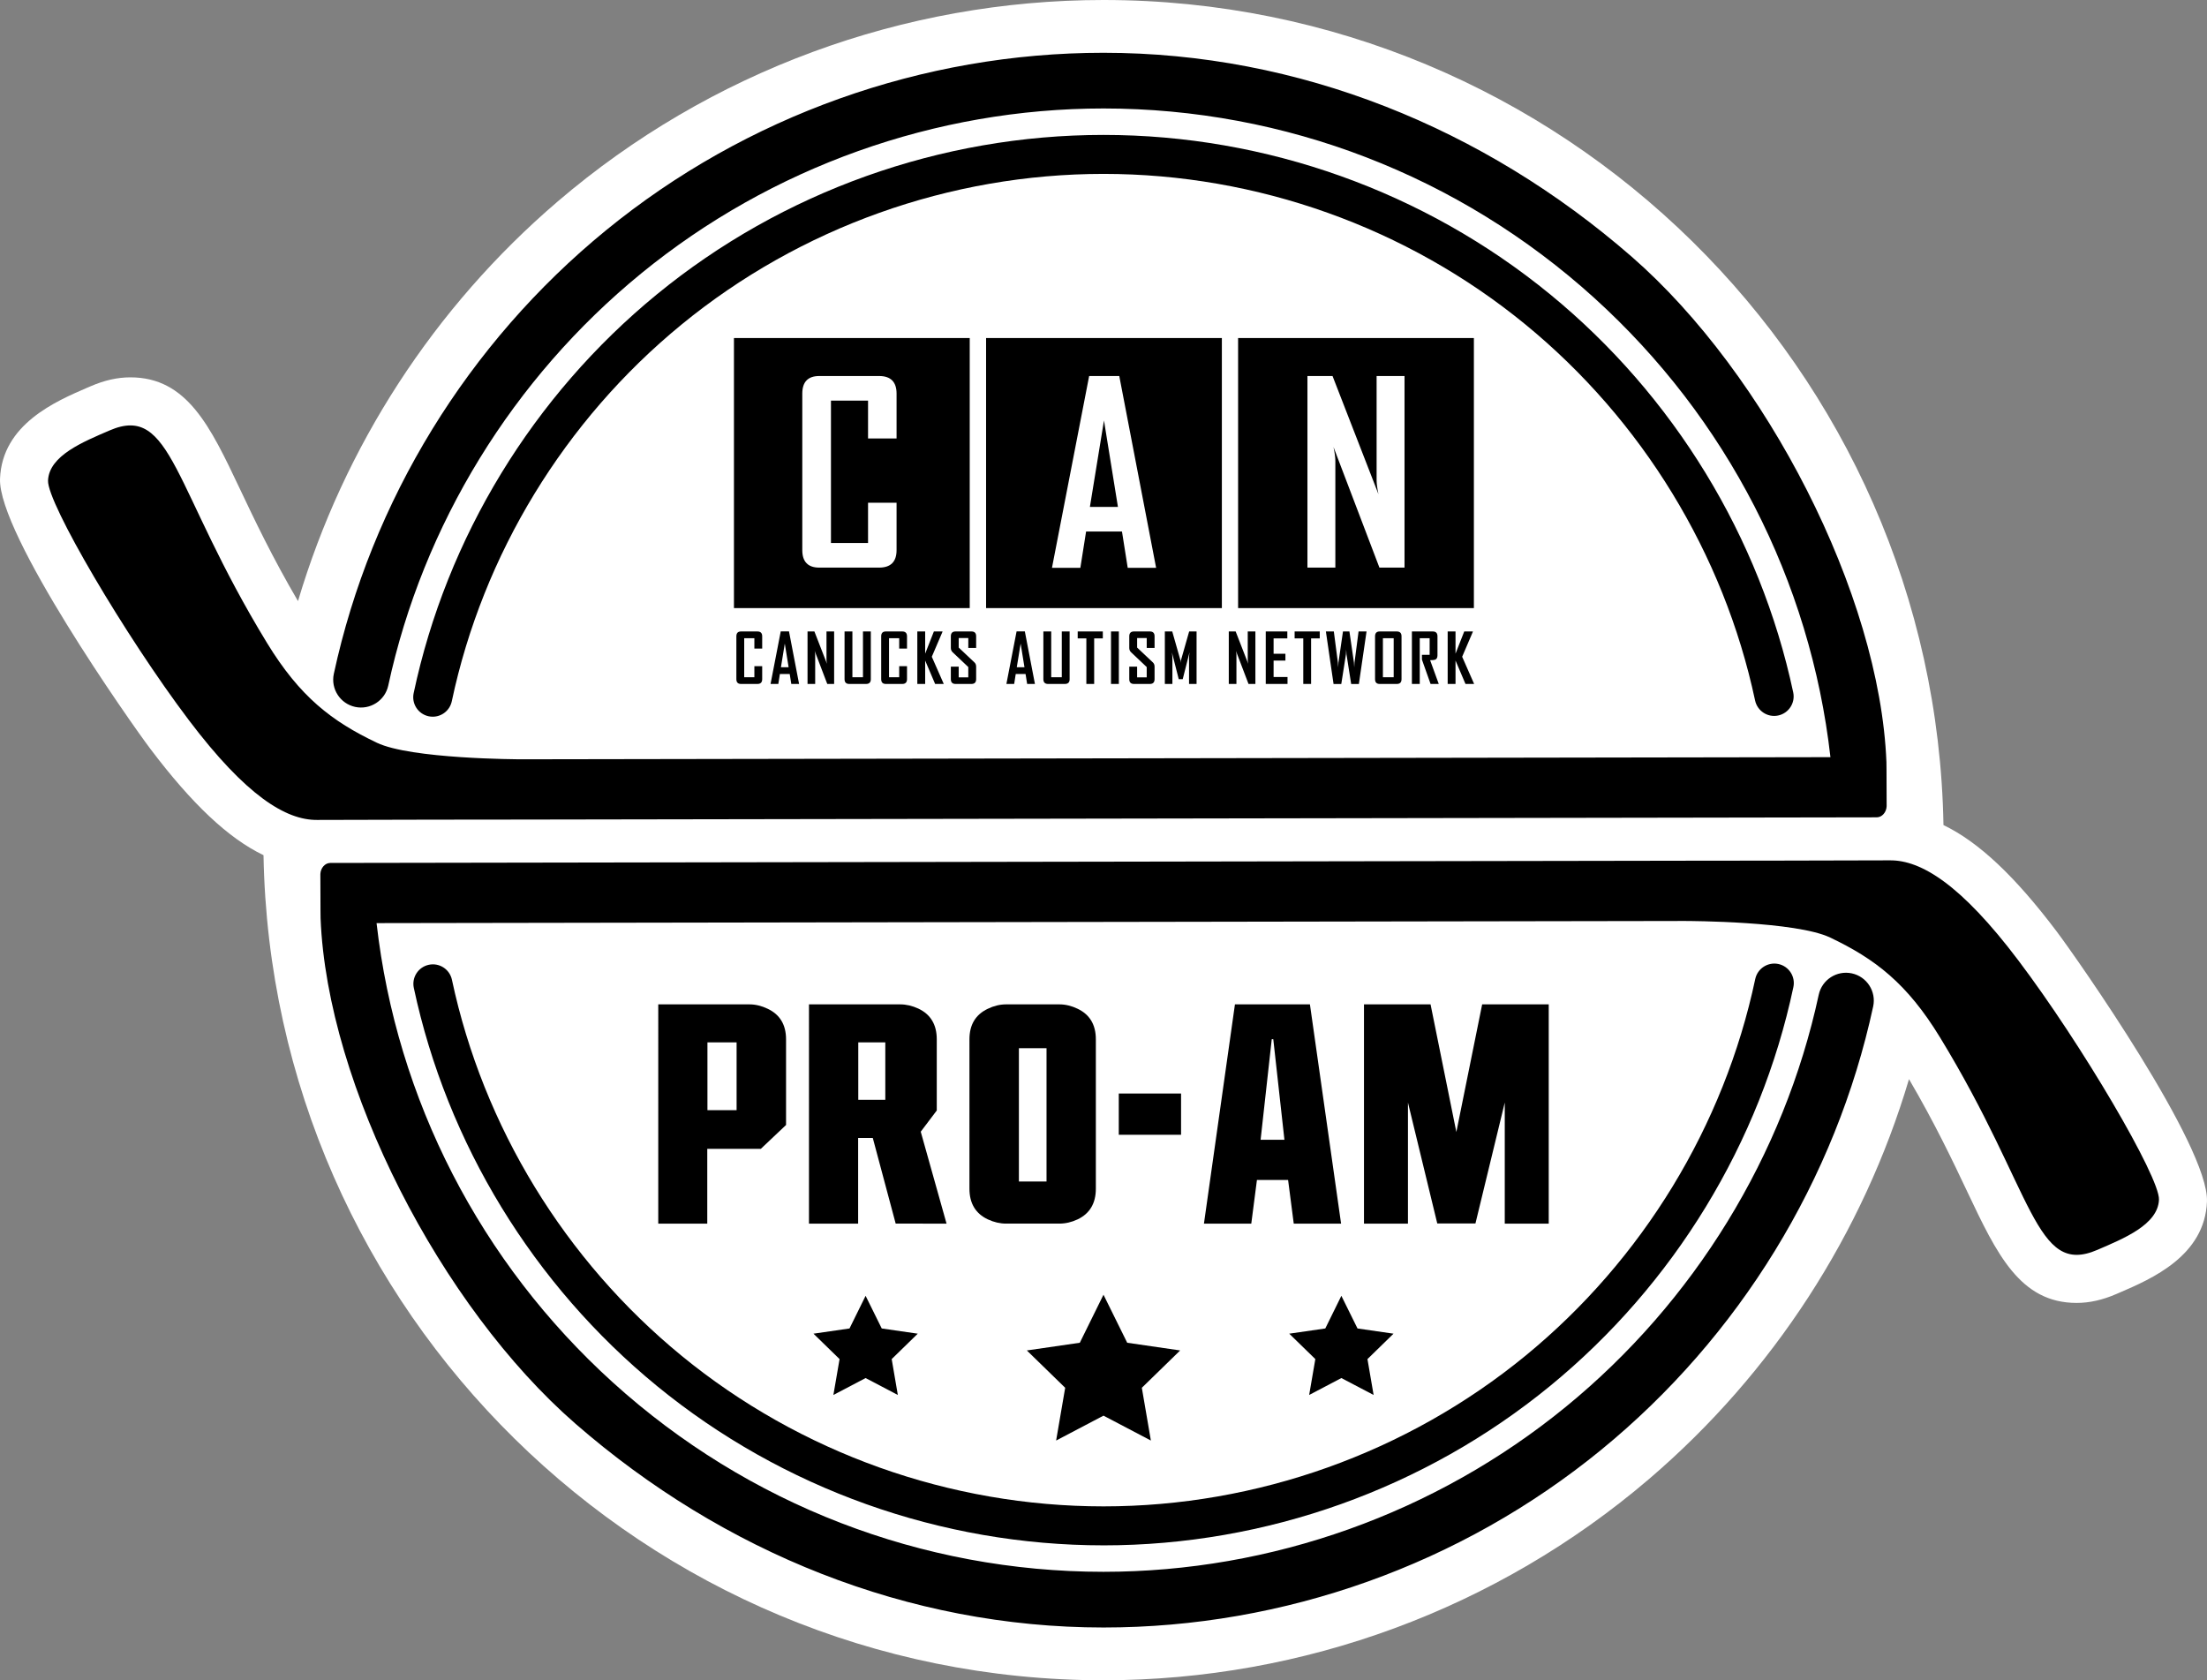 <svg xmlns="http://www.w3.org/2000/svg" id="Layer_2" viewBox="0 0 1561.42 1188.74"><rect x="0" y="0" width="1561.42" height="1188.74" fill="#808080" stroke="none"/><defs><style>.cls-1{fill:#fff}</style></defs><g id="Layer_1-2" data-name="Layer_1"><path d="M780.71 1188.74c-324.18 0-588.57-260.88-594.28-583.72-24.97-12-50.68-36.34-80.03-75.19C92.21 511.06-1.52 377.64.02 338.67c1.49-38.45 39.28-54.73 61.87-64.45l2.19-.94c9.86-4.26 19.06-6.32 28.15-6.32 40.1 0 56.53 34.68 77.33 78.58 10.36 21.87 22.97 48.48 41.27 79.72 32.44-109.22 96.16-207.81 183.79-282.77C502.04 50.6 639.16 0 780.71 0c324.17 0 588.57 260.88 594.27 583.72 24.98 12 50.69 36.33 80.03 75.19 14.19 18.78 107.92 152.2 106.39 191.15-1.5 38.47-39.29 54.74-61.87 64.45l-2.19.95c-9.85 4.26-19.06 6.32-28.14 6.32h-.02c-40.09 0-56.52-34.68-77.31-78.58-10.36-21.87-22.98-48.49-41.28-79.72-32.44 109.23-96.15 207.81-183.78 282.77-107.42 91.88-244.54 142.49-386.09 142.49Z" class="cls-1"/><path d="m780.7 915.98 16.78 33.97 37.47 5.45-27.12 26.42 6.4 37.32-33.53-17.61-33.51 17.61 6.41-37.32-27.13-26.42 37.48-5.45 16.75-33.97zm168.3.77 11.42 23.1 25.48 3.69-18.44 17.98 4.35 25.38L949 974.93l-22.79 11.97 4.37-25.38-18.46-17.98 25.5-3.69 11.38-23.1zm-336.6 0 11.42 23.1 25.48 3.69-18.44 17.98 4.34 25.38-22.8-11.97-22.79 11.97 4.37-25.38-18.46-17.98 25.49-3.69 11.39-23.1zm-74.1-104h-37.92v52.93h-34.67V710.56h64.49c4.32 0 8.64 1.05 12.96 3.13 8.64 4.1 12.96 11.31 12.96 21.6v60.6l-17.82 16.85Zm-17.17-75.29H500.5v47.96h20.63v-47.96Zm112.56 128.22-16.2-60.6h-10.37v60.6h-34.78V710.56h64.49c4.32 0 8.64 1.01 12.96 3.02 8.64 4.1 12.96 11.34 12.96 21.71v50.34l-11.34 15.01 18.26 65.03H633.7Zm-26.47-87.6h19.12v-40.62h-19.12v40.62Zm142.27-67.52c4.32 0 8.64 1.05 12.96 3.13 8.56 4.1 12.85 11.31 12.85 21.6v105.65c0 10.37-4.29 17.61-12.85 21.71-4.32 2.02-8.65 3.02-12.96 3.02h-37.7c-4.32 0-8.64-1.01-12.96-3.02-8.64-4.1-12.96-11.34-12.96-21.71V735.29c0-10.29 4.32-17.5 12.96-21.6 4.32-2.09 8.64-3.13 12.96-3.13h37.7Zm-9.08 31.01h-19.55v94.3h19.55v-94.3Zm95.18 61.24h-44.07v-29.16h44.07v29.16Zm91.17-92.25 22.04 155.12h-33.49l-4-30.9h-22.04l-4 30.9h-33.49l21.93-155.12h53.04Zm-34.89 95.82h16.85l-7.89-71.19h-1.08l-7.89 71.19Zm203.84-95.82v155.12h-31.11v-85.66l-20.74 85.55h-27.01l-20.74-85.55v85.66H965V710.56h47.1l18.25 90.31 18.26-90.31h47.1Z"/><path d="M780.71 1093.29c-114.91 0-227.08-40.02-315.84-112.68-87.53-71.66-148.65-171.7-172.1-281.69-1.59-7.44 3.16-14.77 10.61-16.36 7.46-1.6 14.77 3.16 16.36 10.61 22.16 103.89 79.9 198.4 162.61 266.11 83.84 68.64 189.81 106.44 298.37 106.44s214.7-37.86 298.58-106.61c82.74-67.82 140.46-162.46 162.51-266.48 1.58-7.45 8.94-12.19 16.35-10.63 7.45 1.58 12.21 8.9 10.63 16.35-23.35 110.13-84.43 210.31-172.01 282.09-88.8 72.78-201.04 112.86-316.06 112.86ZM306.15 507.05c-.95 0-1.91-.1-2.87-.3-7.45-1.58-12.21-8.9-10.63-16.35C316 380.27 377.09 280.09 464.66 208.31c88.8-72.78 201.04-112.86 316.06-112.86s227.08 40.02 315.84 112.68c87.53 71.66 148.65 171.7 172.11 281.69 1.59 7.44-3.16 14.77-10.61 16.36-7.41 1.6-14.77-3.16-16.36-10.61-22.15-103.89-79.9-198.4-162.6-266.11-83.84-68.64-189.81-106.44-298.37-106.44s-214.7 37.86-298.58 106.61c-82.74 67.82-140.46 162.46-162.51 266.48-1.38 6.49-7.1 10.93-13.47 10.93Z"/><path d="M1334.62 539.09c-4.69-118.46-84.95-274.56-180.39-357.63-104.44-90.91-235.3-144.12-373.52-144.12-127.9 0-252.92 44.61-352.02 125.63-97.7 79.86-166.07 191.29-192.51 313.74-2.29 10.63 4.47 21.11 15.1 23.41 10.62 2.27 21.11-4.47 23.41-15.1 24.56-113.77 88.11-217.31 178.93-291.55C545.7 118.19 661.87 76.74 780.71 76.74c128.43 0 251.69 47.56 347.08 133.93 93.8 84.93 153.07 200.22 167.22 325l-512.41.84-397.07.65-15.82.03c-3.71 0-78.99-.24-103.07-11.71-31.93-15.19-54.43-32.49-77.69-70.55C122 345.32 121.93 285.36 77.56 304.51c-18.61 8.04-42.88 17.77-43.58 35.52-.62 15.81 54.57 109.82 99.55 169.34 40.71 53.89 68.85 70.84 90.69 70.71 26.51-.17 140.18-.26 143.89-.26l959.65-1.58c3.71 0 6.84-3.54 7.01-7.89l-.08-22.92c-.03-.73.02-6.13-.07-8.32ZM226.8 649.66c4.69 118.46 84.95 274.56 180.39 357.63 104.45 90.91 235.3 144.12 373.52 144.12 127.9 0 252.92-44.61 352.02-125.63 97.7-79.86 166.07-191.29 192.51-313.74 2.29-10.63-4.47-21.11-15.1-23.41-10.62-2.27-21.11 4.47-23.41 15.1-24.56 113.77-88.11 217.31-178.93 291.55-92.08 75.28-208.25 116.73-327.09 116.73-128.43 0-251.69-47.56-347.08-133.93-93.8-84.93-153.07-200.22-167.22-325l512.41-.84 397.07-.65 15.82-.03c3.71 0 78.99.24 103.07 11.71 31.93 15.19 54.43 32.49 77.69 70.55 66.95 109.61 67.02 169.57 111.39 150.42 18.61-8.04 42.88-17.77 43.58-35.52.62-15.81-54.57-109.82-99.55-169.34-40.71-53.89-68.85-70.84-90.69-70.71-26.51.17-140.18.26-143.89.26l-959.65 1.58c-3.71 0-6.84 3.54-7.01 7.89l.08 22.92c.03.73-.02 6.13.07 8.32Z"/><path d="M519.26 239.15h166.81v191.06H519.26zm178.38 0h166.81v191.06H697.64zm178.3 0h166.81v191.06H875.94z"/><path d="M634.31 389.18c0 8.26-4.13 12.39-12.39 12.39h-42.27c-8.03 0-12.04-4.13-12.04-12.39V278.49c0-8.32 4.01-12.47 12.04-12.47h42.27c8.26 0 12.39 4.16 12.39 12.47v31.7h-20.18v-26.76h-26.24v100.73h26.24v-28.5h20.18v33.52Zm183.63 12.56h-20.09l-4.07-25.72H768.4l-4.07 25.72h-20.01v-.35l26.24-135.37h21.31l26.07 135.72Zm-27.02-43.13-9.87-61.15-9.96 61.15h19.83Z" class="cls-1"/><path d="M539.24 480.49c0 2.26-1.13 3.39-3.39 3.39h-11.58c-2.2 0-3.3-1.13-3.3-3.39v-30.33c0-2.28 1.1-3.42 3.3-3.42h11.58c2.26 0 3.39 1.14 3.39 3.42v8.69h-5.53v-7.33h-7.19v27.6h7.19v-7.81h5.53v9.18Zm26.1 3.39h-5.51l-1.12-7.05h-6.95l-1.11 7.05h-5.48v-.1l7.19-37.09h5.84l7.14 37.19Zm-7.4-11.82-2.71-16.75-2.73 16.75h5.43Zm32.2 11.82h-4.86l-8.9-23.38c.24 1.14.35 2.03.35 2.68v20.7h-5.41v-37.14h4.86l8.9 22.9c-.24-1.14-.35-2.03-.35-2.68v-20.22h5.41v37.14Zm25.96-3.39c0 2.26-1.14 3.39-3.42 3.39h-11.8c-2.25 0-3.37-1.13-3.37-3.39v-33.75h5.55v32.37h7.48v-32.37h5.55v33.75Zm25.6 0c0 2.26-1.13 3.39-3.39 3.39h-11.58c-2.2 0-3.3-1.13-3.3-3.39v-30.33c0-2.28 1.1-3.42 3.3-3.42h11.58c2.26 0 3.39 1.14 3.39 3.42v8.69h-5.53v-7.33h-7.19v27.6h7.19v-7.81h5.53v9.18Zm26.01 3.39h-6.12l-7.05-16.57v16.57h-5.55v-37.14h5.55v15.71l6.17-15.71h6.08v.26l-7.55 17.63 8.47 19.25Zm22.9-3.39c0 2.26-1.12 3.39-3.37 3.39h-11.18c-2.23 0-3.35-1.13-3.35-3.39v-8.85h5.55v7.57h6.79v-7.29l-11.13-10.54c-.8-.77-1.21-1.77-1.21-2.97v-8.26c0-2.28 1.12-3.42 3.35-3.42h11.18c2.25 0 3.37 1.12 3.37 3.37v8.31h-5.55v-7h-6.79v6.72l11.13 10.49c.81.76 1.21 1.77 1.21 3.01v8.85Zm41.59 3.39h-5.51l-1.12-7.05h-6.95l-1.11 7.05h-5.48v-.1l7.19-37.09h5.84l7.14 37.19Zm-7.4-11.82-2.71-16.75-2.73 16.75h5.43Zm31.96 8.43c0 2.26-1.14 3.39-3.42 3.39h-11.8c-2.25 0-3.37-1.13-3.37-3.39v-33.75h5.55v32.37h7.48v-32.37h5.55v33.75Zm23.47-28.84h-6.12v32.23h-5.53v-32.23h-6.12v-4.91h17.77v4.91Zm11.34 32.23h-5.55v-37.14h5.55v37.14Zm25.27-3.39c0 2.26-1.12 3.39-3.37 3.39h-11.18c-2.23 0-3.35-1.13-3.35-3.39v-8.85h5.55v7.57h6.79v-7.29l-11.13-10.54c-.8-.77-1.21-1.77-1.21-2.97v-8.26c0-2.28 1.12-3.42 3.35-3.42h11.18c2.25 0 3.37 1.12 3.37 3.37v8.31h-5.55v-7h-6.79v6.72l11.13 10.49c.81.76 1.21 1.77 1.21 3.01v8.85Zm29.73 3.39h-5.34v-18.32c0-.97.11-2.31.33-4.03l-4.8 18.96h-2.82l-4.82-18.96c.22 1.76.33 3.1.33 4.03v18.32h-5.34v-37.14h5.24l5.84 20.53c.06.22.11.78.14 1.68 0-.39.05-.96.14-1.68l5.84-20.53h5.25v37.14Zm41.6 0h-4.86l-8.9-23.38c.24 1.14.35 2.03.35 2.68v20.7h-5.41v-37.14h4.86l8.9 22.9c-.24-1.14-.35-2.03-.35-2.68v-20.22h5.41v37.14Zm22.73 0h-15.4v-37.14h15.26v4.91h-9.71v10.85h8.36v4.82h-8.36v11.65h9.85v4.91Zm22.8-32.23h-6.12v32.23h-5.53v-32.23h-6.12v-4.91h17.77v4.91Zm33.11-4.91-5.43 37.19h-5.44l-3.32-21.05c-.03-.76-.1-1.89-.19-3.39 0 .76-.06 1.89-.19 3.39l-3.3 21.05h-5.46l-5.43-37.19h5.62l2.87 22.02c.05.76.11 1.89.19 3.39.01-.76.09-1.89.21-3.39l3.2-22.02h4.56l3.2 22.02c.05.76.12 1.89.21 3.39.02-.76.08-1.89.19-3.39l2.87-22.02h5.62Zm24.75 33.75c0 2.26-1.12 3.39-3.37 3.39h-12.06c-2.2 0-3.3-1.13-3.3-3.39v-30.33c0-2.28 1.1-3.42 3.3-3.42h12.06c2.25 0 3.37 1.14 3.37 3.42v30.33Zm-5.55-1.38v-27.6h-7.62v27.6h7.62Zm31.89 4.77h-5.79l-6.12-17.25v-3.35h5.46v-11.77h-7v32.37h-5.55v-37.14h14.74c2.23 0 3.35 1.14 3.35 3.42v13.5c0 1.57-.53 2.58-1.59 3.04-.57.24-1.77.36-3.61.36l6.12 16.83Zm25.03 0h-6.12l-7.05-16.57v16.57h-5.55v-37.14h5.55v15.71l6.17-15.71h6.08v.26l-7.55 17.63 8.47 19.25Z"/><path d="M993.68 401.56h-17.76l-32.48-85.31c.87 4.16 1.3 7.42 1.3 9.79v75.53h-19.75V266.02h17.76l32.48 83.58c-.87-4.16-1.3-7.42-1.3-9.79v-73.79h19.75v135.55Z" class="cls-1"/></g></svg>